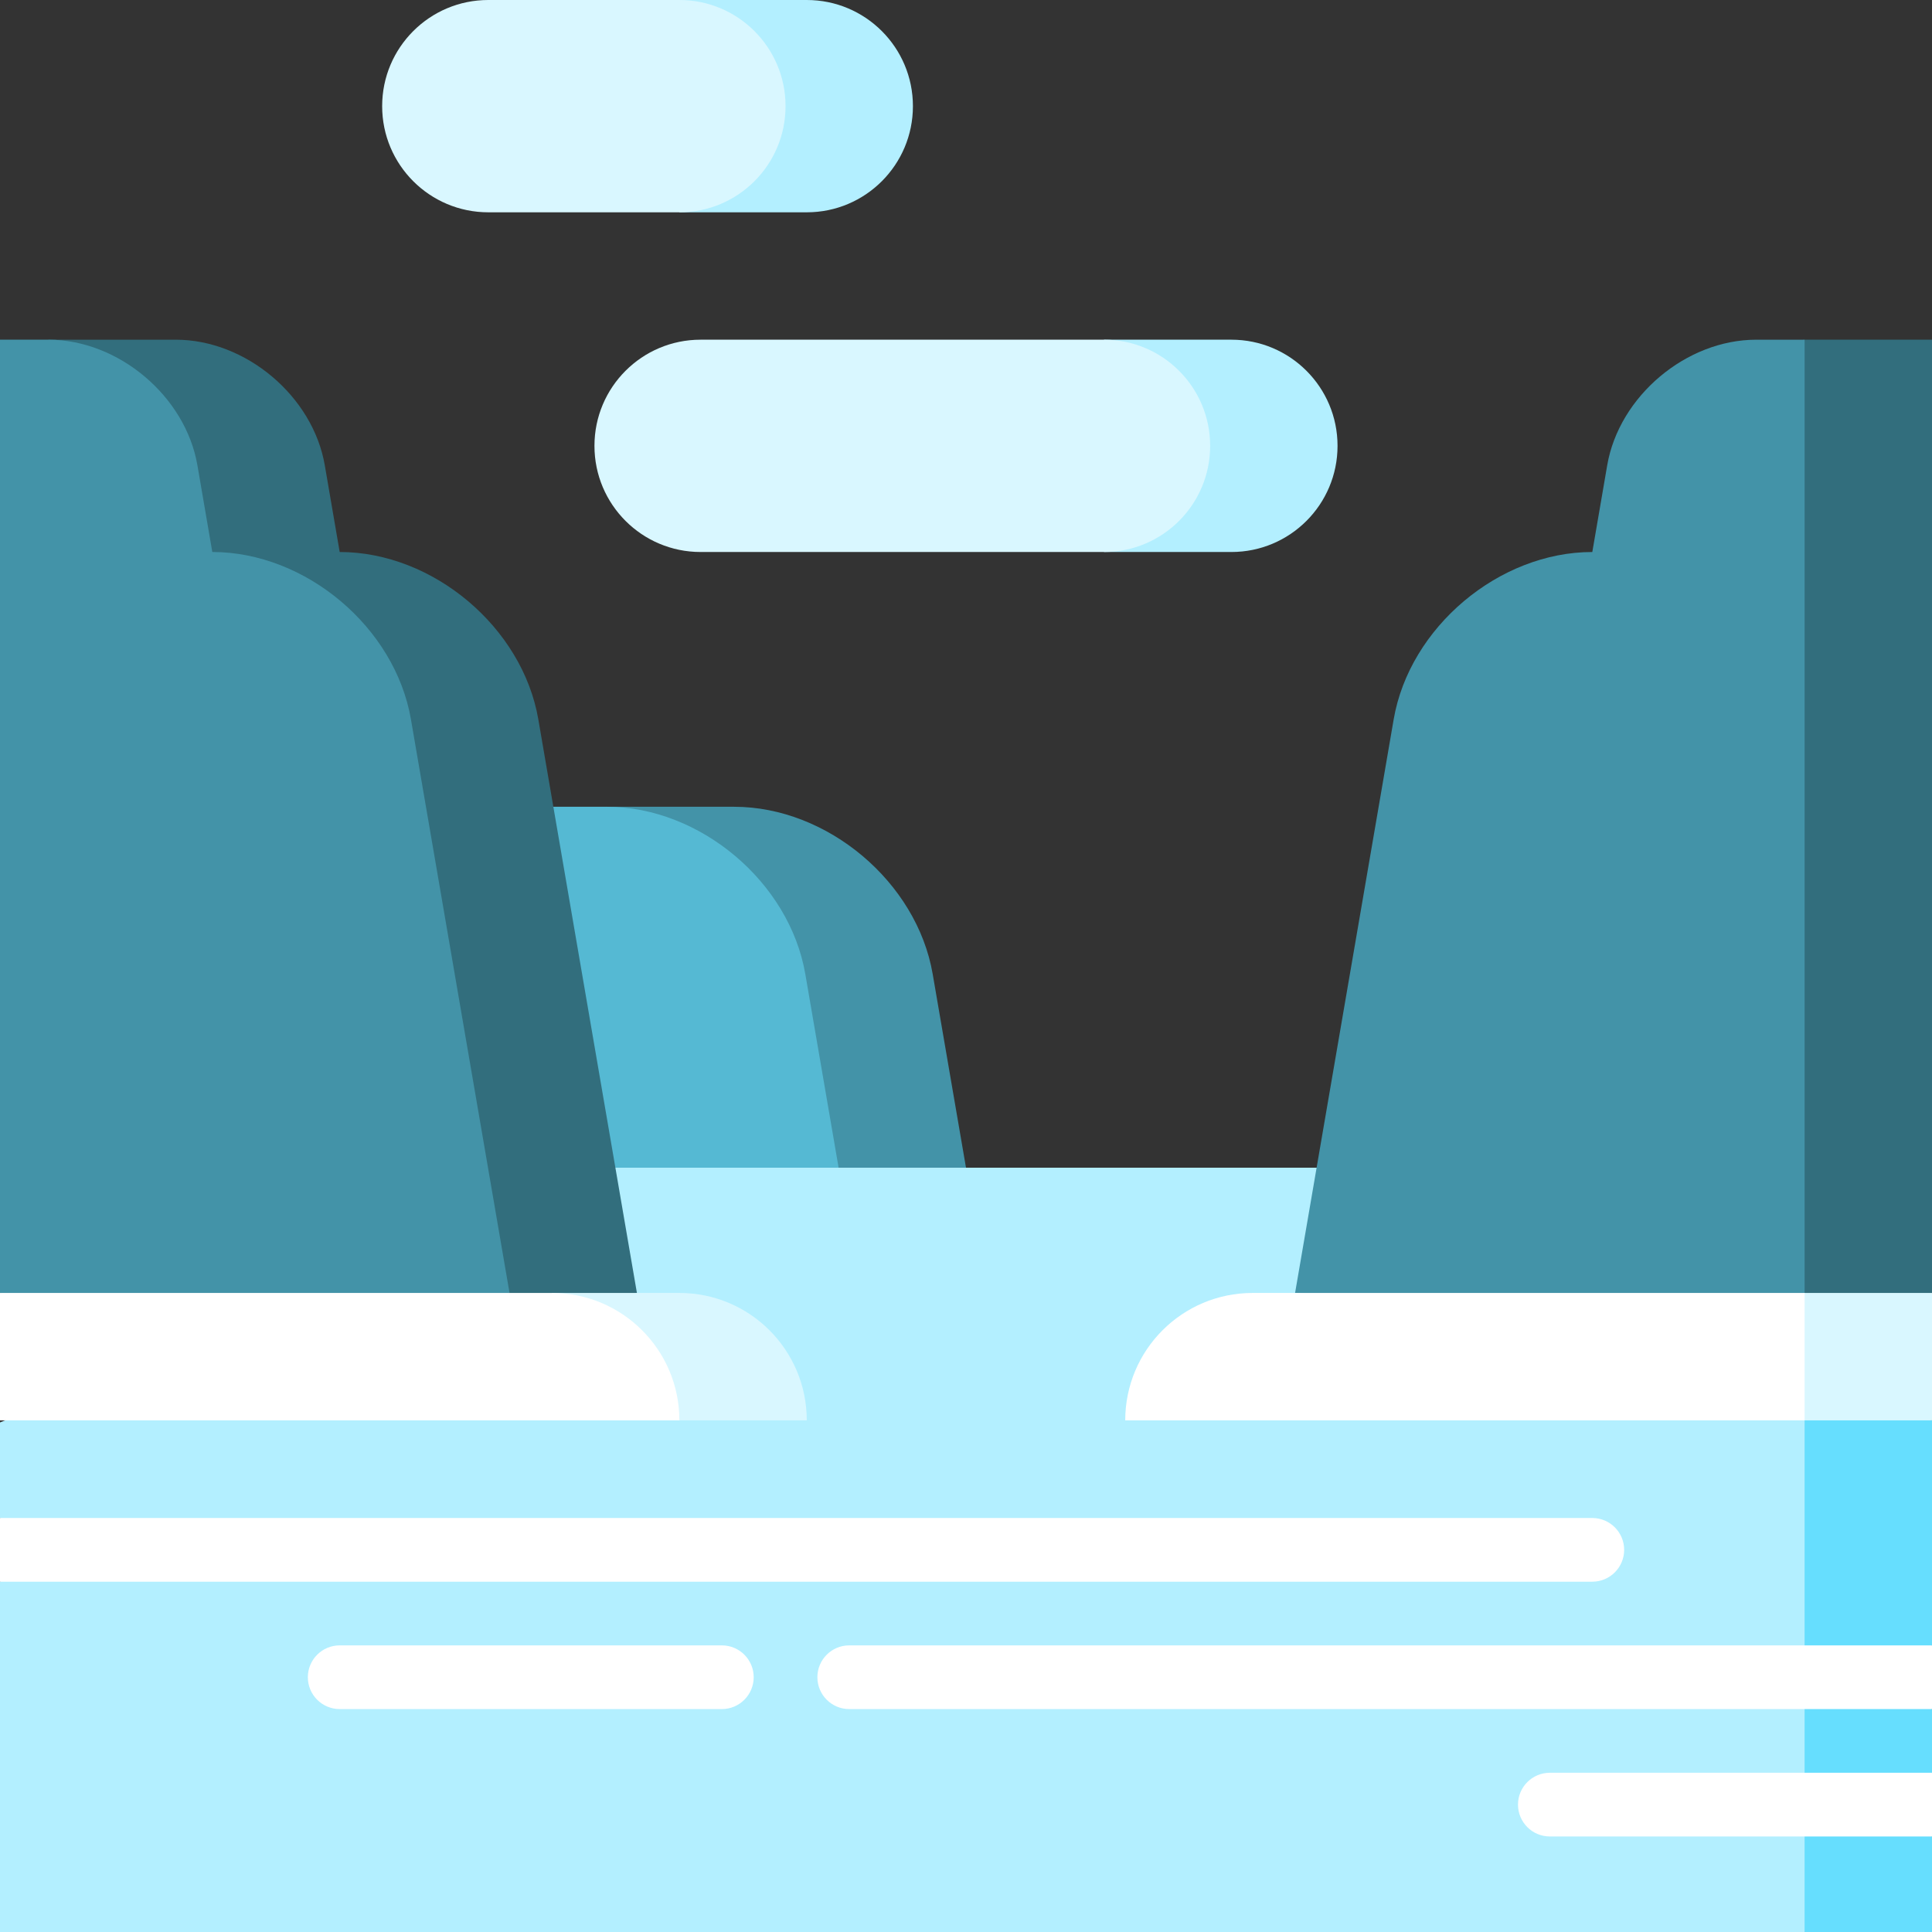 <?xml version="1.0" encoding="iso-8859-1"?>
<!-- Uploaded to: SVG Repo, www.svgrepo.com, Generator: SVG Repo Mixer Tools -->
<svg height="800px" width="800px" version="1.1" id="Layer_1" xmlns="http://www.w3.org/2000/svg" xmlns:xlink="http://www.w3.org/1999/xlink" 
	 viewBox="0 0 512 512" xml:space="preserve">
<rect x="0" y="0" width="512" height="512" fill="#333333" stroke="none"/>
<polygon style="fill:#66DEFE;" points="512,376.404 512,436.044 500.747,444.671 512,452.923 512,469.802 500.747,478.242 
	512,486.681 512,512 478.242,512 433.231,351.738 "/>
<polygon style="fill:#B3EFFF;" points="478.242,376.404 478.242,512 0,512 0,419.165 11.253,410.725 0,402.286 0,376.967 
	163.086,309.451 348.914,309.451 "/>
<path style="fill:#4393A8;" d="M247.178,258.161c-4.186-24.396-27.873-44.358-52.629-44.358h-33.758l61.451,95.648H256
	L247.178,258.161z"/>
<path style="fill:#55B9D3;" d="M213.42,258.161l8.822,51.29h-86.849v-95.648h25.397C185.547,213.802,209.234,233.765,213.42,258.161
	z"/>
<path style="fill:#326E7D;" d="M142.662,190.644c-4.197-24.396-27.884-44.358-52.64-44.358l-3.95-22.989
	c-3.151-18.297-20.919-33.274-39.486-33.274H12.828l88.447,275.13l67.516-22.505L142.662,190.644z"/>
<path style="fill:#4393A8;" d="M108.904,190.644l26.129,152.002l-67.516,22.505L0,342.646V90.022h12.828
	c18.567,0,36.335,14.977,39.486,33.274l3.95,22.989C81.02,146.286,104.707,166.248,108.904,190.644z"/>
<polygon style="fill:#326E7D;" points="512,90.022 512,342.646 478.242,353.899 444.484,216.334 478.242,90.022 "/>
<path style="fill:#4393A8;" d="M478.242,90.022v263.877l-135.033-11.253l26.129-152.002c4.197-24.396,27.884-44.358,52.64-44.358
	l3.95-22.989c3.151-18.297,20.919-33.274,39.486-33.274H478.242z"/>
<path style="fill:#D9F7FF;" d="M180.044,342.646h-33.758v33.758h67.516C213.802,357.756,198.692,342.646,180.044,342.646z"/>
<g>
	<path style="fill:#FFFFFF;" d="M146.286,342.646H0v33.758h180.044C180.044,357.756,164.934,342.646,146.286,342.646z"/>
	<path style="fill:#FFFFFF;" d="M421.978,402.286H0v16.879h421.978c4.662,0,8.44-3.779,8.44-8.44
		C430.418,406.064,426.64,402.286,421.978,402.286z"/>
	<path style="fill:#FFFFFF;" d="M225.055,436.044c-4.662,0-8.44,3.779-8.44,8.44c0,4.661,3.778,8.44,8.44,8.44H512v-16.879H225.055z
		"/>
	<path style="fill:#FFFFFF;" d="M191.297,452.923H90.022c-4.662,0-8.44-3.779-8.44-8.44c0-4.661,3.778-8.44,8.44-8.44h101.275
		c4.662,0,8.44,3.779,8.44,8.44C199.736,449.144,195.959,452.923,191.297,452.923z"/>
	<path style="fill:#FFFFFF;" d="M410.725,469.802c-4.662,0-8.44,3.779-8.44,8.44s3.778,8.44,8.44,8.44H512v-16.879H410.725z"/>
</g>
<path style="fill:#B3EFFF;" d="M326.33,90.022h-33.758v56.264h33.758c15.54,0,28.132-12.592,28.132-28.132
	S341.87,90.022,326.33,90.022z"/>
<path style="fill:#D9F7FF;" d="M292.571,90.022c15.54,0,28.132,12.592,28.132,28.132s-12.592,28.132-28.132,28.132H185.67
	c-15.54,0-28.132-12.592-28.132-28.132s12.592-28.132,28.132-28.132H292.571z"/>
<path style="fill:#B3EFFF;" d="M213.802,0h-33.758v56.264h33.758c15.54,0,28.132-12.592,28.132-28.132S229.342,0,213.802,0z"/>
<g>
	<path style="fill:#D9F7FF;" d="M180.044,0c15.54,0,28.132,12.592,28.132,28.132s-12.592,28.132-28.132,28.132h-50.637
		c-15.54,0-28.132-12.592-28.132-28.132S113.867,0,129.407,0H180.044z"/>
	<polygon style="fill:#D9F7FF;" points="512,376.404 478.242,376.404 444.484,360.089 478.242,342.646 512,342.646 	"/>
</g>
<path style="fill:#FFFFFF;" d="M331.956,342.646c-18.648,0-33.758,15.11-33.758,33.758h180.044v-33.758H331.956z"/>
</svg>